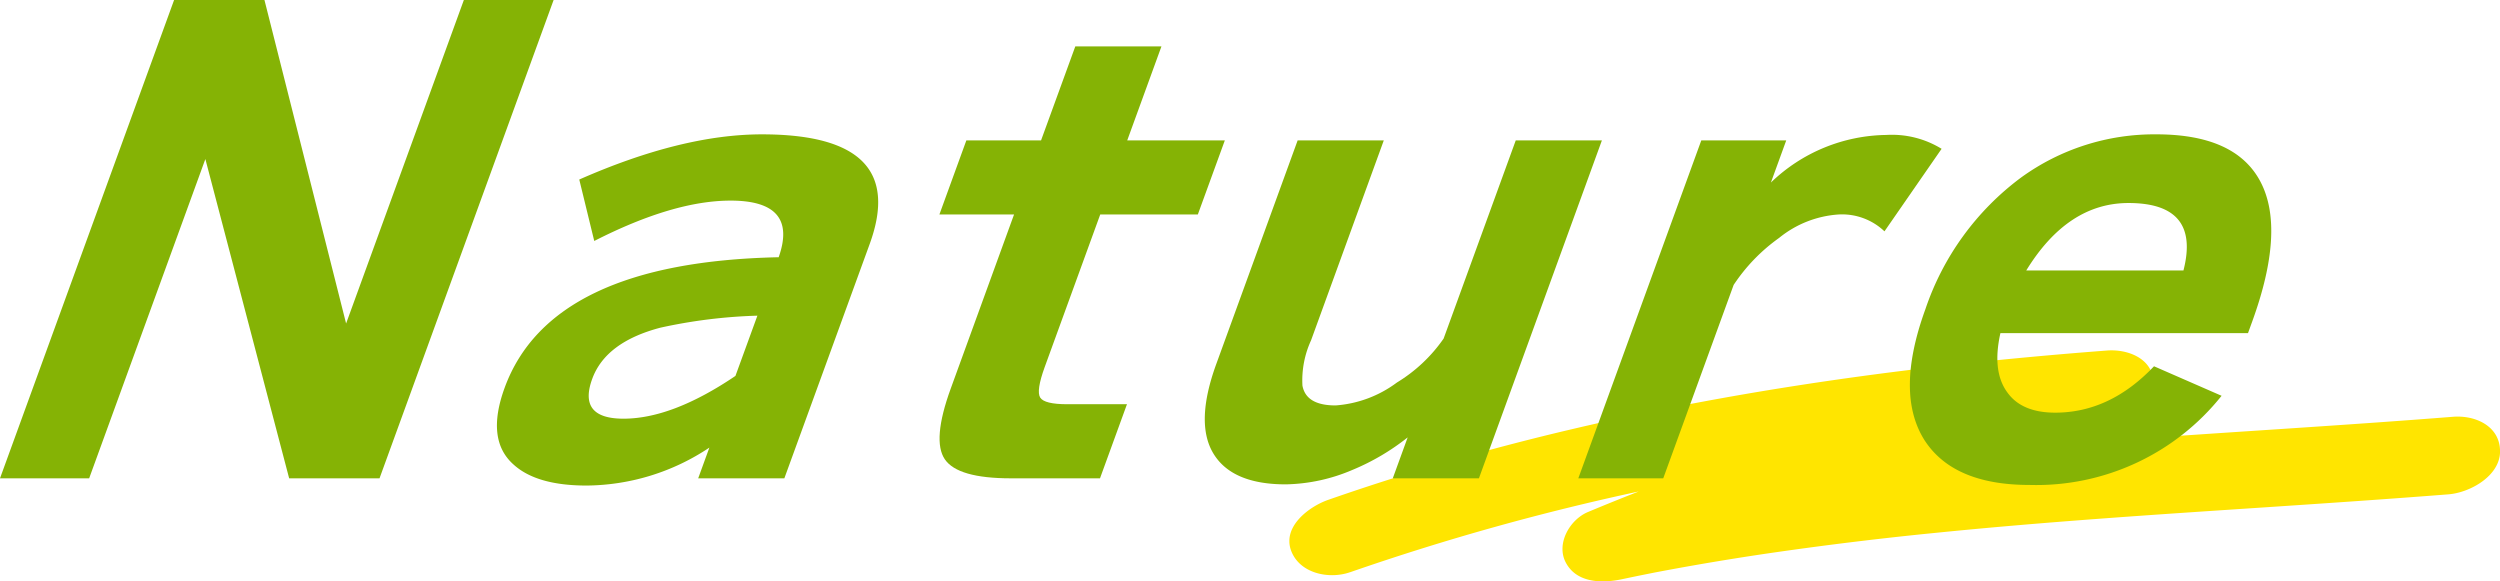 <svg xmlns="http://www.w3.org/2000/svg" width="249" height="57.908"><defs><clipPath id="a"><path data-name="長方形 3611" fill="none" d="M0 0h120.579v23.013H0z"/></clipPath><clipPath id="b"><path data-name="長方形 3603" fill="#85b305" d="M0 0h226.221v48.36H0z"/></clipPath></defs><g data-name="グループ 8779"><g data-name="グループ 6785"><g data-name="グループ 6784" clip-path="url(#a)" transform="translate(128.421 34.895)"><path data-name="パス 11831" d="M6.048 22.1a243.159 243.159 0 0129.072-8.113q1.737-.374 3.479-.724c.2-.04 2.007-.394 1.013-.2l2.1-.4q3.61-.667 7.236-1.249 7.49-1.2 15.029-2.065a436.723 436.723 0 0117.019-1.614L80.124.272C62.991 4.481 46.041 9.283 29.743 16.1c-1.826.764-3.17 3.146-2.234 4.99 1.068 2.1 3.637 2.13 5.646 1.7q.944-.2 1.889-.393l.946-.19c1-.2.32-.064.108-.023q2.132-.411 4.269-.785 4.038-.707 8.1-1.292a366.798 366.798 0 0116.057-1.946c10.84-1.09 21.714-1.8 32.583-2.521 6.119-.407 12.237-.82 18.35-1.3 2.128-.169 5.144-1.834 5.127-4.3-.017-2.506-2.47-3.6-4.683-3.424-21.939 1.736-43.982 2.522-65.8 5.6q-9.617 1.357-19.124 3.366l3.411 6.7c-.964.4.812-.332.979-.4q.666-.27 1.332-.536 1.555-.618 3.121-1.214 2.9-1.1 5.838-2.131 5.971-2.093 12.037-3.908c8.134-2.45 16.358-4.586 24.605-6.612 1.971-.484 4.009-2.4 3.757-4.546C85.8.722 83.41-.134 81.436.017 60.906 1.579 40.4 4.446 20.491 9.775q-8.4 2.249-16.621 5.114c-1.91.667-4.576 2.663-3.7 5.051.839 2.278 3.765 2.895 5.875 2.158" fill="#ffe500"/></g></g><g data-name="グループ 8778"><path data-name="パス 11771" d="M46.2 0L34.472 32.221 26.34 0h-9L0 47.641h8.88l11.574-31.8 8.346 31.8h9L55.14 0z" fill="#85b305"/><g data-name="グループ 6765"><g data-name="グループ 6764" clip-path="url(#b)" fill="#85b305" transform="translate(0 .001)"><path data-name="パス 11772" d="M70.653 44.58a22.3 22.3 0 01-12.236 3.78q-4.98 0-7.275-2.1-2.766-2.46-.886-7.62 4.563-12.54 27.3-13.02 1.994-5.64-4.786-5.64-5.7 0-13.583 4.02l-1.492-6.12q10.216-4.5 18.2-4.5 14.7 0 10.726 10.92l-8.5 23.34H69.54zm4.783-13.14a51.511 51.511 0 00-9.678 1.2q-5.444 1.44-6.775 5.1Q57.54 41.7 62.1 41.7q4.857 0 11.15-4.26z"/><path data-name="パス 11773" d="M119.305 21.36h-9.721l-5.525 15.18q-.873 2.4-.453 3.06t2.7.66h5.94l-2.686 7.38h-8.88q-5.28 0-6.572-1.89t.586-7.05L101 21.36h-7.435l2.685-7.38h7.44l3.41-9.36h8.58l-3.407 9.36h9.721z"/><path data-name="パス 11774" d="M147.3 47.641h-8.58l1.485-4.08a22.909 22.909 0 01-5.5 3.24 17.6 17.6 0 01-6.644 1.44q-5.34 0-7.2-3.06t.285-8.94l8.1-22.26h8.58L130.58 33.9a9.559 9.559 0 00-.858 4.5q.36 1.98 3.3 1.98a11.583 11.583 0 006.109-2.281 15.351 15.351 0 004.654-4.379l7.185-19.74h8.58z"/><path data-name="パス 11775" d="M193.384 14.82l-5.691 8.22a6.128 6.128 0 00-4.548-1.68 10.482 10.482 0 00-5.952 2.34 17.762 17.762 0 00-4.523 4.68l-7.011 19.26H157.2l12.25-33.66h8.46l-1.528 4.2a16.861 16.861 0 0111.5-4.74 9.435 9.435 0 015.5 1.38"/><path data-name="パス 11776" d="M223.9 33.18h-24.66q-.858 3.842.718 5.94 1.44 1.98 4.74 1.98 5.459 0 9.841-4.62l6.731 2.94a23.6 23.6 0 01-19.133 8.88q-7.56 0-10.444-4.44-2.978-4.68.081-13.08a27.127 27.127 0 019.5-13.08 22.6 22.6 0 0113.512-4.32q7.92 0 10.383 4.77t-.855 13.891zm-22.089-6.24h15.66q1.729-6.718-5.471-6.72-6.062 0-10.187 6.72"/></g></g></g></g></svg>